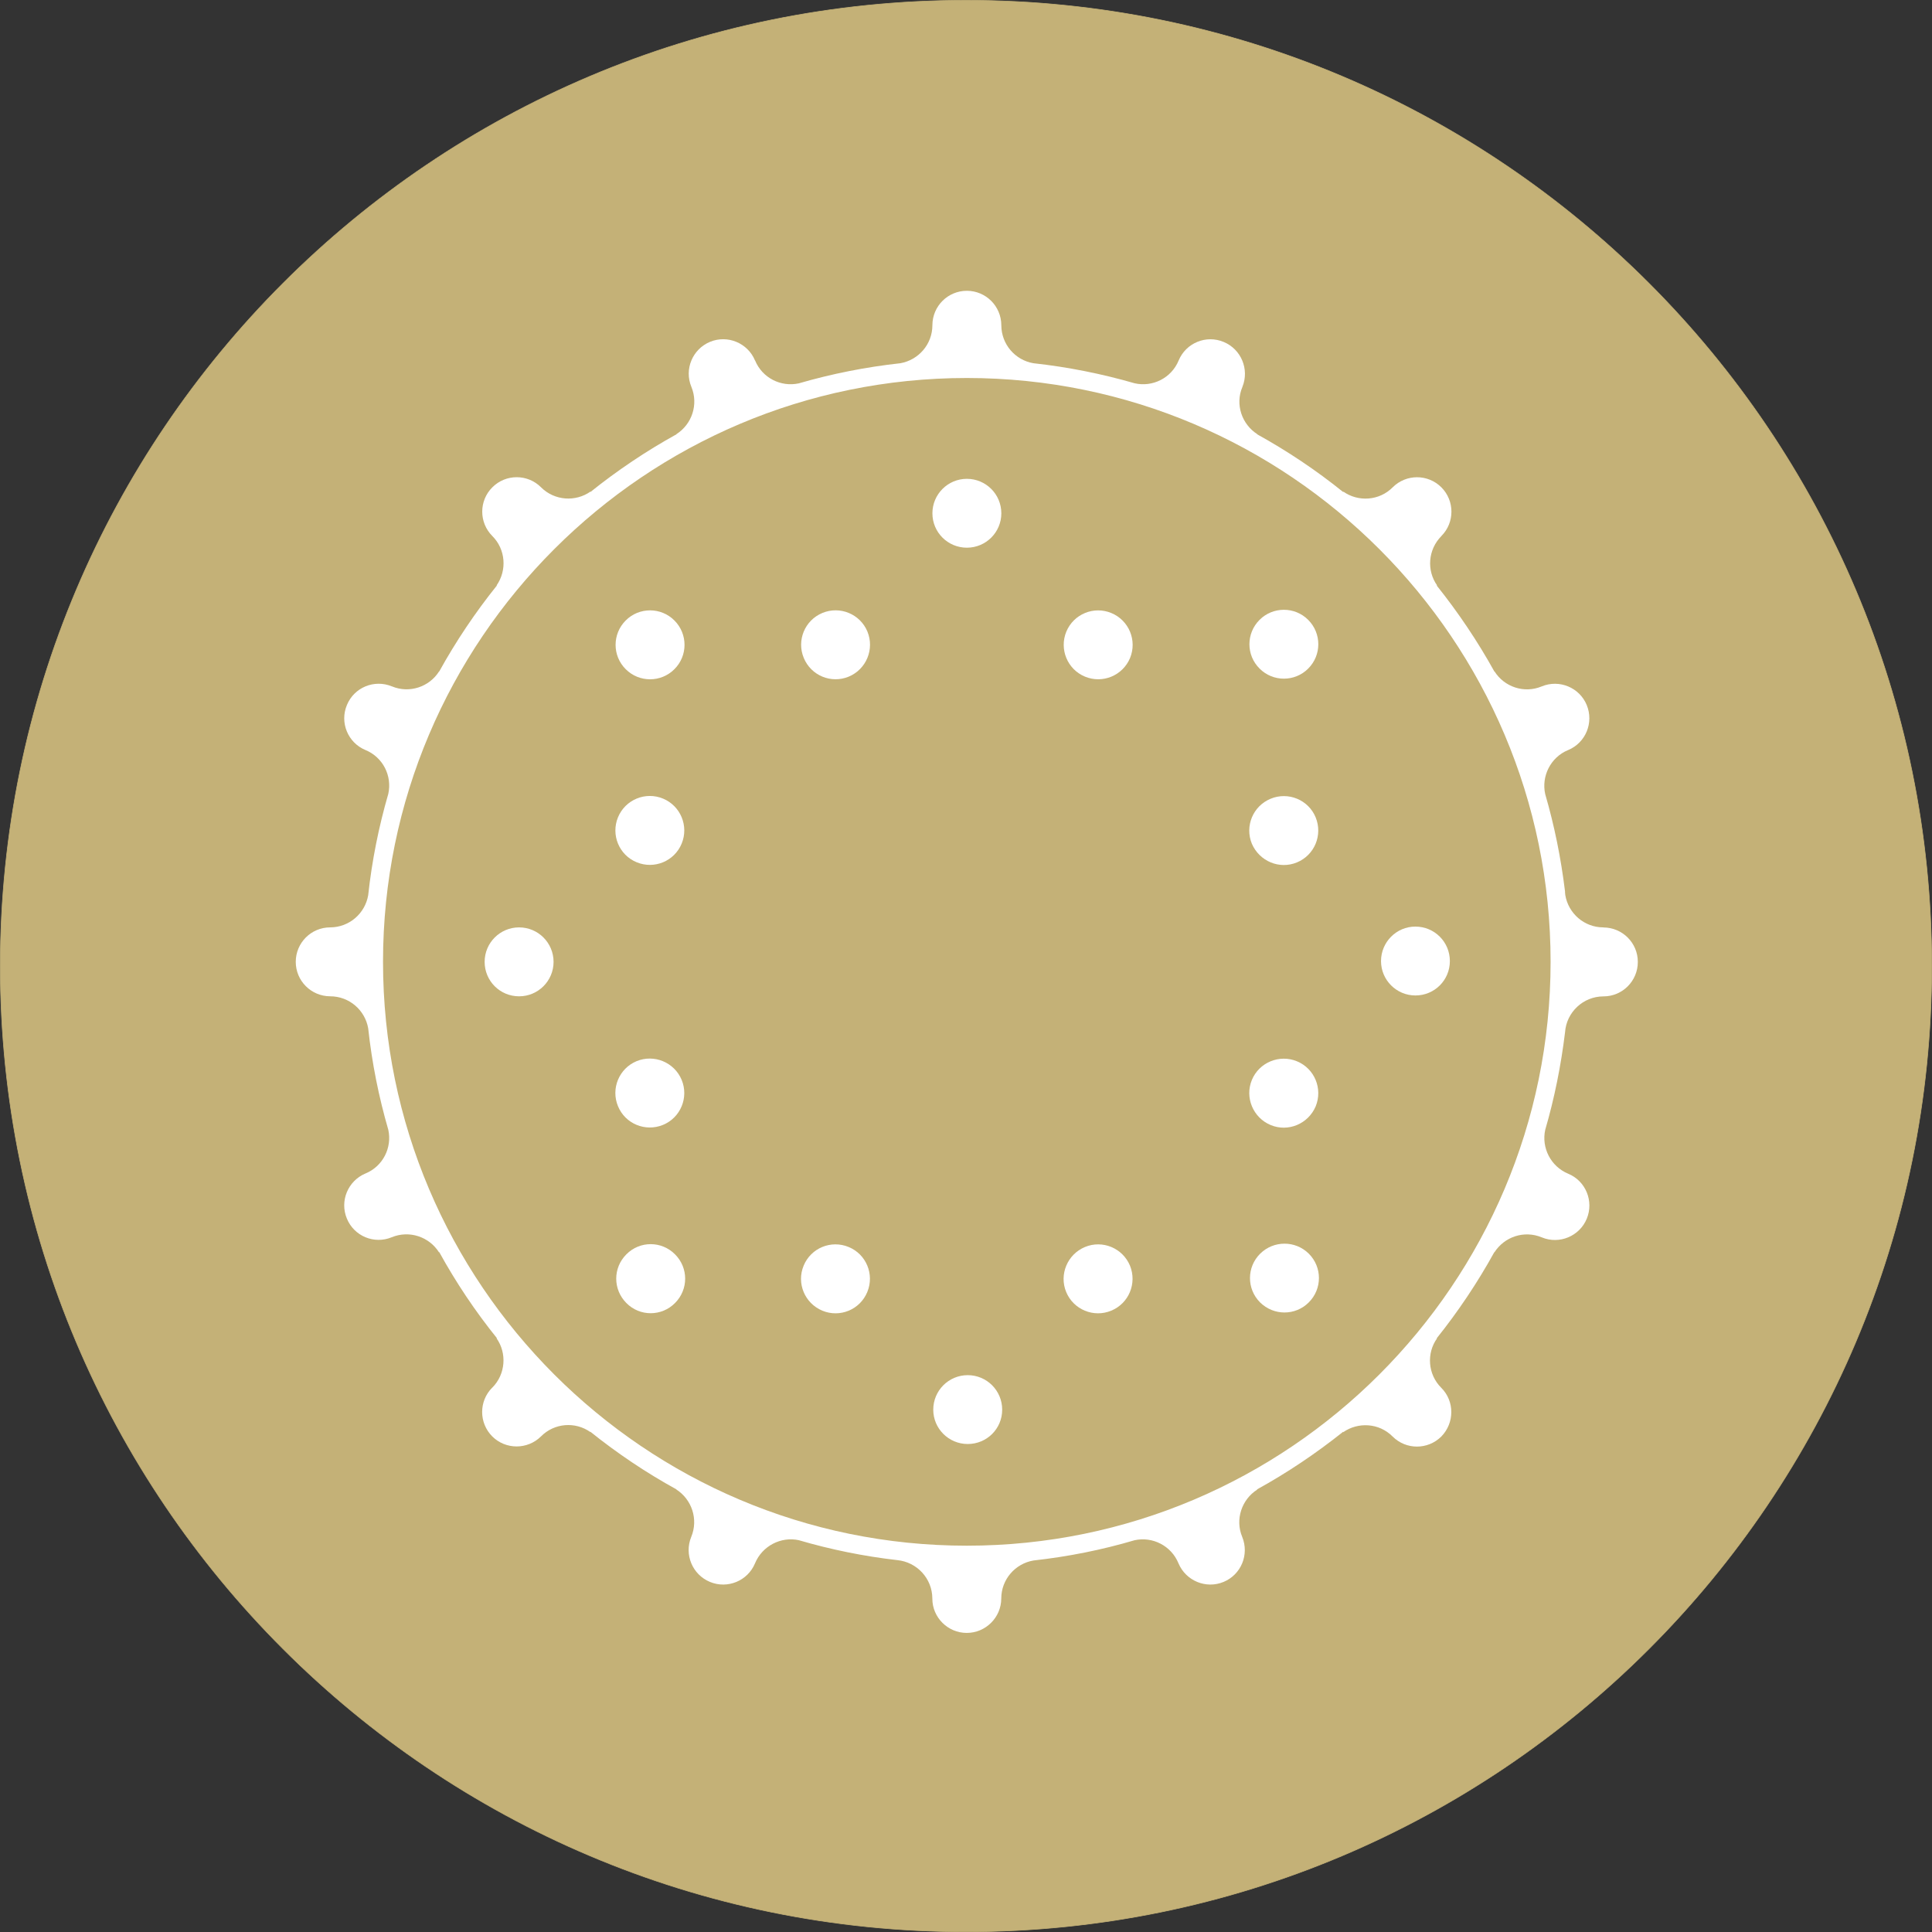 <?xml version="1.0" encoding="UTF-8"?><svg id="Laag_1" xmlns="http://www.w3.org/2000/svg" width="1273.4" height="1273.45" viewBox="0 0 1273.4 1273.45"><rect x="0" y="0" width="1273.4" height="1273.45" fill="#333333" stroke="none"/><defs><style>.cls-1{fill:none;}.cls-1,.cls-2{stroke-width:0px;}.cls-2{fill:#fff;}.cls-3{fill:#c4b177;stroke:#c4b177;stroke-width:.4px;}</style></defs><path class="cls-3" d="m1273.2,636.72c0,351.59-284.84,636.52-636.48,636.52S.2,988.31.2,636.72,285.2.2,636.72.2s636.48,284.96,636.48,636.52Z"/><path class="cls-2" d="m659.99,338.32c0,12.54-10.18,22.67-22.72,22.67s-22.71-10.12-22.71-22.67,10.18-22.72,22.71-22.72,22.72,10.13,22.72,22.72Z"/><path class="cls-2" d="m571.72,416.27c4.77,11.61-.74,24.88-12.3,29.7-11.61,4.81-24.84-.69-29.65-12.31-4.81-11.61.69-24.84,12.26-29.65,11.61-4.81,24.89.69,29.7,12.26Z"/><path class="cls-2" d="m437.02,526.36c11.56,4.81,17.07,18.09,12.26,29.7-4.77,11.56-18.04,17.07-29.65,12.26-11.61-4.76-17.07-18.04-12.3-29.65,4.81-11.61,18.09-17.12,29.7-12.3Z"/><path class="cls-2" d="m419.58,699.42c11.61-4.77,24.88.78,29.7,12.3,4.81,11.61-.69,24.94-12.3,29.71-11.61,4.75-24.88-.7-29.65-12.31-4.81-11.61.69-24.88,12.26-29.7Z"/><path class="cls-2" d="m529.68,834.22c4.81-11.66,18.08-17.12,29.7-12.3,11.57,4.76,17.07,18.04,12.26,29.65-4.8,11.66-18.08,17.12-29.65,12.3-11.61-4.86-17.12-18.13-12.3-29.65Z"/><path class="cls-2" d="m702.73,851.57c-4.76-11.52.78-24.8,12.35-29.65,11.56-4.81,24.86.65,29.71,12.3,4.71,11.61-.74,24.88-12.37,29.65-11.5,4.81-24.88-.65-29.69-12.3Z"/><path class="cls-2" d="m837.49,741.52c-11.63-4.86-17.13-18.19-12.37-29.71,4.8-11.61,18.19-17.07,29.73-12.3,11.63,4.81,17.08,18.09,12.33,29.7-4.94,11.61-18.19,17.12-29.68,12.31Z"/><path class="cls-2" d="m854.84,568.41c-11.54,4.81-24.74-.74-29.73-12.3-4.75-11.61.74-24.84,12.37-29.65,11.59-4.81,24.93.69,29.68,12.26,4.76,11.61-.69,24.89-12.33,29.7Z"/><path class="cls-2" d="m744.83,433.71c-4.85,11.61-18.14,17.07-29.71,12.26-11.57-4.77-17.06-18.04-12.3-29.65,4.85-11.61,18.1-17.07,29.69-12.26,11.59,4.81,17.08,18.04,12.32,29.65Z"/><path class="cls-2" d="m444.51,408.96c8.89,8.88,8.89,23.27,0,32.1-8.83,8.89-23.27,8.89-32.1,0-8.89-8.83-8.89-23.22,0-32.1,8.83-8.89,23.27-8.89,32.1,0Z"/><path class="cls-2" d="m342.14,611.25c12.59,0,22.72,10.23,22.72,22.72s-10.12,22.71-22.72,22.71-22.71-10.13-22.71-22.71,10.18-22.72,22.71-22.72Z"/><path class="cls-2" d="m412.83,826.76c8.83-8.97,23.22-8.97,32.1,0,8.89,8.89,8.89,23.13,0,32.06-8.88,8.98-23.27,8.98-32.1,0-8.89-8.93-8.89-23.17,0-32.06Z"/><path class="cls-2" d="m615.12,929.14c0-12.63,10.18-22.76,22.72-22.76s22.71,10.13,22.71,22.76-10.18,22.62-22.71,22.62-22.72-10.13-22.72-22.62Z"/><path class="cls-2" d="m830.51,858.41c-8.86-8.89-8.86-23.22.09-32.11,8.91-8.78,23.18-8.78,32.04,0,8.91,8.89,8.91,23.22,0,32.11-8.86,8.88-23.13,8.88-32.13,0Z"/><path class="cls-2" d="m932.91,656.12c-12.51,0-22.67-10.18-22.67-22.67s10.16-22.76,22.67-22.72c12.6,0,22.71,10.14,22.71,22.72s-10.11,22.67-22.71,22.67Z"/><path class="cls-2" d="m862.23,440.69c-8.82,8.84-23.22,8.84-32.04-.04-8.91-8.83-8.91-23.22,0-32.1,8.82-8.84,23.22-8.84,32.04,0,8.91,8.88,8.91,23.27,0,32.14Z"/><path class="cls-1" d="m637.23,249.14c-212.14,0-384.78,172.64-384.78,384.78s172.64,384.86,384.78,384.86,384.78-172.67,384.78-384.86-172.66-384.78-384.78-384.78Z"/><path class="cls-2" d="m1056.77,611.25c-12.6,0-23.04-9.21-25.07-21.28,0-.32-.09-.55-.09-.88-.09-.51-.09-1.01-.09-1.57-2.68-21.98-7.02-43.35-13.06-64.11h0c-2.63-11.79,3.55-24.25,15-29q.14,0,.14-.05h0c11.59-4.81,16.99-18.1,12.23-29.66-4.76-11.56-18.05-17.07-29.64-12.3-11.59,4.86-24.7.37-31.16-9.9v.24c-11.13-20.13-23.96-39.14-38.18-56.94.18.09.42.14.42.14-7.06-9.9-6.09-23.68,2.77-32.62h0v-.04c8.82-8.84,8.82-23.18,0-32.06-8.86-8.88-23.27-8.88-32.13,0-8.82,8.89-22.71,9.76-32.55,2.78,0,0,0,.14.09.42-17.77-14.35-36.84-27.11-56.92-38.21h.23c-10.2-6.47-14.82-19.61-9.88-31.17h0v-.04c4.71-11.61-.83-24.84-12.33-29.61-11.59-4.86-24.88.65-29.69,12.21-4.76,11.57-17.13,17.72-28.99,15.03-21.6-6.24-43.9-10.72-66.8-13.23-11.98-2.08-21.04-12.44-21.09-25.02h0v-.04c-.05-12.53-10.18-22.67-22.72-22.67s-22.67,10.13-22.71,22.67c0,12.58-9.12,22.94-21.1,25.07-22.94,2.51-45.29,6.98-66.98,13.27-11.76,2.55-24.02-3.55-28.78-15.07h-.05c-4.8-11.56-18.08-17.07-29.65-12.3-11.56,4.81-17.12,18.09-12.3,29.65,4.81,11.61.37,24.7-9.9,31.22h.2c-20.08,11.1-39.09,23.87-56.85,38.12.04-.18.09-.32.09-.32-9.9,6.98-23.74,6.06-32.62-2.78v-.05h-.04c-8.84-8.83-23.22-8.83-32.06.05-8.88,8.84-8.88,23.22,0,32.11,8.84,8.83,9.72,22.67,2.78,32.57,0,0,.09,0,.32-.09-14.3,17.81-27.07,36.82-38.17,56.9v-.2c-6.47,10.27-19.56,14.72-31.13,9.9h-.04c-11.61-4.77-24.85.69-29.61,12.3-4.86,11.56.65,24.85,12.21,29.66,11.57,4.75,17.67,17.06,15.07,28.87-6.29,21.64-10.78,43.98-13.27,66.93-2.12,11.98-12.49,21.05-25.02,21.1h-.04c-12.53,0-22.67,10.18-22.67,22.71s10.13,22.67,22.67,22.71c12.58,0,22.99,9.11,25.07,21.09,2.49,22.9,6.98,45.24,13.27,66.94,2.55,11.79-3.55,24.01-15.07,28.77h-.04c-11.57,4.9-17.02,18.18-12.21,29.7,4.75,11.61,18.04,17.12,29.6,12.3,11.61-4.76,24.7-.28,31.17,10,0,0,0-.23.04-.32,11.1,20.13,23.82,39.18,38.17,56.95-.28-.09-.37-.09-.37-.09,6.98,9.86,6.06,23.73-2.78,32.61h-.05c-8.83,8.88-8.83,23.22.05,32.14,8.84,8.8,23.22,8.8,32.11,0,8.83-8.92,22.67-9.89,32.57-2.86,0,0-.05-.09-.09-.28,17.76,14.24,36.77,27.04,56.9,38.09h-.2c10.23,6.56,14.67,19.67,9.86,31.26h0c-4.77,11.63.74,24.88,12.35,29.69,11.56,4.8,24.85-.69,29.65-12.19,4.81-11.63,17.22-17.91,29.06-15.28h-.04c20.95,6.14,42.65,10.57,64.85,13.11,12.9,1.29,22.99,12.09,23.04,25.3h0v.09c0,12.37,10.18,22.58,22.67,22.58s22.72-10.2,22.76-22.67c0-12.6,9.2-23.04,21.27-25.07,22.81-2.54,45.01-6.97,66.57-13.34h0c11.87-2.63,24.24,3.65,28.95,15.19q0,.09.04.09h0c4.89,11.5,18.14,16.99,29.69,12.19,11.59-4.8,17.04-18.05,12.28-29.69-4.8-11.49-.32-24.7,9.93-31.16,0,0-.14-.09-.23-.09,20.08-11.05,39.06-23.84,56.92-38.09,0,.18-.09.37-.09.37,9.84-6.89,23.68-6.15,32.55,2.77v.09h.09c8.86,8.8,23.13,8.8,32.04,0,8.82-9.01,8.82-23.36,0-32.14-8.91-8.89-9.83-22.76-2.77-32.62,0,0-.14,0-.32.09,14.22-17.76,27.05-36.91,38.09-56.95v.23c6.56-10.27,19.58-14.75,31.26-9.9h0c11.59,4.81,24.88-.78,29.64-12.3,4.76-11.52-.65-24.88-12.23-29.65-11.59-4.81-17.77-17.21-15.14-29h0c6.05-20.72,10.39-42.32,13.06-64.3.92-13.13,11.91-23.54,25.25-23.59h.09c12.47,0,22.62-10.13,22.62-22.71s-10.15-22.67-22.71-22.72Zm-419.54,407.53c-212.14,0-384.78-172.67-384.78-384.86s172.64-384.78,384.78-384.78,384.78,172.64,384.78,384.78-172.66,384.86-384.78,384.86Z"/></svg>